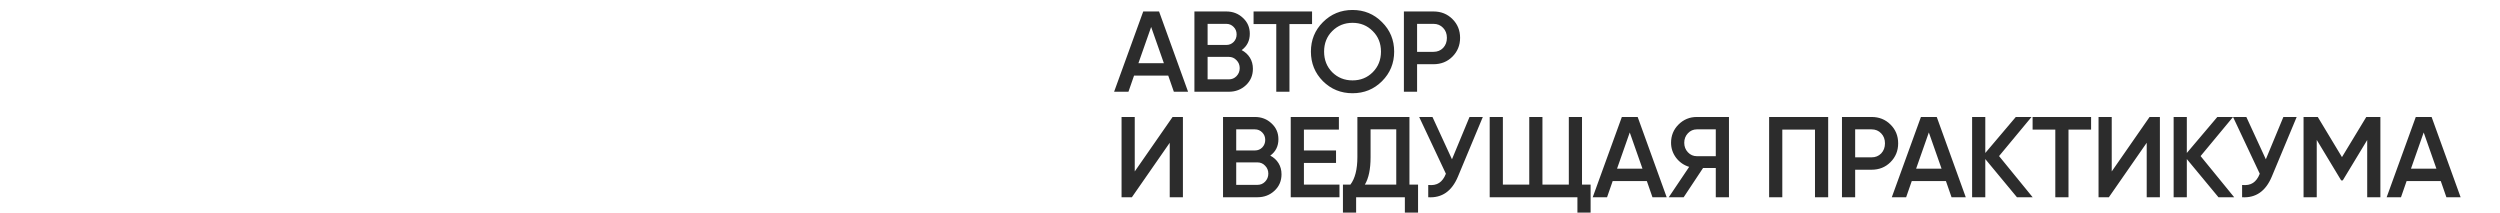 <?xml version="1.0" encoding="UTF-8"?> <svg xmlns="http://www.w3.org/2000/svg" width="2180" height="186" viewBox="0 0 2180 186" fill="none"> <path d="M1023.6 80L1018.7 65.9H988.9L984 80H971.5L996.9 10H1010.7L1036 80H1023.6ZM992.7 55.1H1014.9L1003.8 23.5L992.7 55.1ZM1082.73 43.7C1085.79 45.3 1088.19 47.5 1089.93 50.3C1091.66 53.1 1092.53 56.333 1092.53 60C1092.53 65.733 1090.49 70.5 1086.43 74.3C1082.36 78.1 1077.39 80 1071.53 80H1041.53V10H1069.33C1075.06 10 1079.89 11.867 1083.83 15.6C1087.83 19.267 1089.83 23.867 1089.83 29.4C1089.83 35.467 1087.46 40.233 1082.73 43.7ZM1069.33 20.8H1053.03V39.2H1069.33C1071.86 39.2 1073.99 38.333 1075.73 36.6C1077.46 34.8 1078.33 32.6 1078.33 30C1078.33 27.4 1077.46 25.233 1075.73 23.5C1073.99 21.7 1071.86 20.8 1069.33 20.8ZM1071.53 69.2C1074.19 69.2 1076.43 68.267 1078.23 66.4C1080.09 64.467 1081.03 62.133 1081.03 59.4C1081.03 56.667 1080.09 54.367 1078.23 52.5C1076.43 50.567 1074.19 49.6 1071.53 49.6H1053.03V69.2H1071.53ZM1144.11 10V21H1124.41V80H1112.91V21H1093.11V10H1144.11ZM1205.11 70.8C1198.11 77.8 1189.54 81.3 1179.41 81.3C1169.28 81.3 1160.68 77.8 1153.61 70.8C1146.61 63.733 1143.11 55.133 1143.11 45C1143.11 34.867 1146.61 26.3 1153.61 19.3C1160.68 12.233 1169.28 8.7 1179.41 8.7C1189.54 8.7 1198.11 12.233 1205.11 19.3C1212.18 26.3 1215.71 34.867 1215.71 45C1215.71 55.133 1212.18 63.733 1205.11 70.8ZM1161.71 63C1166.51 67.733 1172.41 70.1 1179.41 70.1C1186.41 70.1 1192.28 67.733 1197.01 63C1201.81 58.2 1204.21 52.2 1204.21 45C1204.21 37.8 1201.81 31.833 1197.01 27.1C1192.28 22.3 1186.41 19.9 1179.41 19.9C1172.41 19.9 1166.51 22.3 1161.71 27.1C1156.98 31.833 1154.61 37.8 1154.61 45C1154.61 52.2 1156.98 58.2 1161.71 63ZM1250 10C1256.6 10 1262.1 12.2 1266.5 16.6C1270.97 21 1273.2 26.467 1273.2 33C1273.2 39.467 1270.97 44.933 1266.5 49.4C1262.1 53.8 1256.6 56 1250 56H1235.7V80H1224.2V10H1250ZM1250 45.2C1253.4 45.2 1256.2 44.067 1258.4 41.8C1260.6 39.467 1261.7 36.533 1261.7 33C1261.7 29.467 1260.6 26.567 1258.4 24.3C1256.2 21.967 1253.4 20.8 1250 20.8H1235.7V45.2H1250ZM1020 172V124.5L987 172H978V102H989.5V149.5L1022.5 102H1031.5V172H1020ZM1107.68 135.7C1110.75 137.3 1113.15 139.5 1114.88 142.3C1116.61 145.1 1117.48 148.333 1117.48 152C1117.48 157.733 1115.45 162.5 1111.38 166.3C1107.31 170.1 1102.35 172 1096.48 172H1066.48V102H1094.28C1100.01 102 1104.85 103.867 1108.78 107.6C1112.78 111.267 1114.78 115.867 1114.78 121.4C1114.78 127.467 1112.41 132.233 1107.68 135.7ZM1094.28 112.8H1077.98V131.2H1094.28C1096.81 131.2 1098.95 130.333 1100.68 128.6C1102.41 126.8 1103.28 124.6 1103.28 122C1103.28 119.4 1102.41 117.233 1100.68 115.5C1098.95 113.7 1096.81 112.8 1094.28 112.8ZM1096.48 161.2C1099.15 161.2 1101.38 160.267 1103.18 158.4C1105.05 156.467 1105.98 154.133 1105.98 151.4C1105.98 148.667 1105.05 146.367 1103.18 144.5C1101.38 142.567 1099.15 141.6 1096.48 141.6H1077.98V161.2H1096.48ZM1137.02 161H1168.02V172H1125.52V102H1167.52V113H1137.02V131.2H1165.02V142.1H1137.02V161ZM1229.04 161H1236.54V185.4H1225.04V172H1182.54V185.4H1171.04V161H1177.54C1181.61 155.667 1183.64 147.633 1183.64 136.9V102H1229.04V161ZM1190.14 161H1217.54V112.8H1195.14V137.1C1195.14 147.5 1193.48 155.467 1190.14 161ZM1281.42 102H1293.02L1271.32 154C1265.99 166.733 1257.36 172.733 1245.42 172V161.3C1249.36 161.7 1252.52 161.1 1254.92 159.5C1257.39 157.9 1259.36 155.233 1260.82 151.5L1237.52 102H1249.12L1266.12 138.9L1281.42 102ZM1379.51 161H1387.01V185.4H1375.51V172H1299.01V102H1310.51V161H1333.51V102H1345.01V161H1368.01V102H1379.51V161ZM1440.95 172L1436.05 157.9H1406.25L1401.35 172H1388.85L1414.25 102H1428.05L1453.35 172H1440.95ZM1410.05 147.1H1432.25L1421.15 115.5L1410.05 147.1ZM1507.66 102V172H1496.16V146.5H1485.06L1468.16 172H1455.16L1472.96 145.5C1468.36 144.1 1464.56 141.467 1461.56 137.6C1458.63 133.667 1457.16 129.3 1457.16 124.5C1457.16 118.233 1459.33 112.933 1463.66 108.6C1468.06 104.2 1473.4 102 1479.66 102H1507.66ZM1479.66 136.2H1496.16V112.8H1479.66C1476.6 112.8 1474 113.933 1471.86 116.2C1469.73 118.467 1468.66 121.233 1468.66 124.5C1468.66 127.767 1469.73 130.533 1471.86 132.8C1474 135.067 1476.6 136.2 1479.66 136.2ZM1594.17 102V172H1582.67V113H1554.17V172H1542.67V102H1594.17ZM1632 102C1638.6 102 1644.1 104.2 1648.5 108.6C1652.96 113 1655.2 118.467 1655.2 125C1655.2 131.467 1652.96 136.933 1648.5 141.4C1644.1 145.8 1638.6 148 1632 148H1617.7V172H1606.2V102H1632ZM1632 137.2C1635.4 137.2 1638.2 136.067 1640.4 133.8C1642.6 131.467 1643.7 128.533 1643.7 125C1643.7 121.467 1642.6 118.567 1640.4 116.3C1638.2 113.967 1635.4 112.8 1632 112.8H1617.7V137.2H1632ZM1701.75 172L1696.85 157.9H1667.05L1662.15 172H1649.65L1675.05 102H1688.85L1714.15 172H1701.75ZM1670.85 147.1H1693.05L1681.95 115.5L1670.85 147.1ZM1772.48 172H1758.78L1731.18 138.7V172H1719.68V102H1731.18V133.4L1757.78 102H1771.48L1743.18 136.1L1772.48 172ZM1823.43 102V113H1803.73V172H1792.23V113H1772.43V102H1823.43ZM1871.93 172V124.5L1838.93 172H1829.93V102H1841.43V149.5L1874.43 102H1883.43V172H1871.93ZM1948.21 172H1934.51L1906.91 138.7V172H1895.41V102H1906.91V133.4L1933.51 102H1947.21L1918.91 136.1L1948.21 172ZM1991.11 102H2002.71L1981.01 154C1975.68 166.733 1967.05 172.733 1955.11 172V161.3C1959.05 161.7 1962.21 161.1 1964.61 159.5C1967.08 157.9 1969.05 155.233 1970.51 151.5L1947.21 102H1958.81L1975.81 138.9L1991.11 102ZM2075.7 102V172H2064.2V122.1L2042.9 157.3H2041.5L2020.2 122V172H2008.7V102H2021.1L2042.2 137L2063.4 102H2075.7ZM2133.26 172L2128.36 157.9H2098.56L2093.66 172H2081.16L2106.56 102H2120.36L2145.66 172H2133.26ZM2102.36 147.1H2124.56L2113.46 115.5L2102.36 147.1Z" fill="#2C2C2C"></path> </svg> 